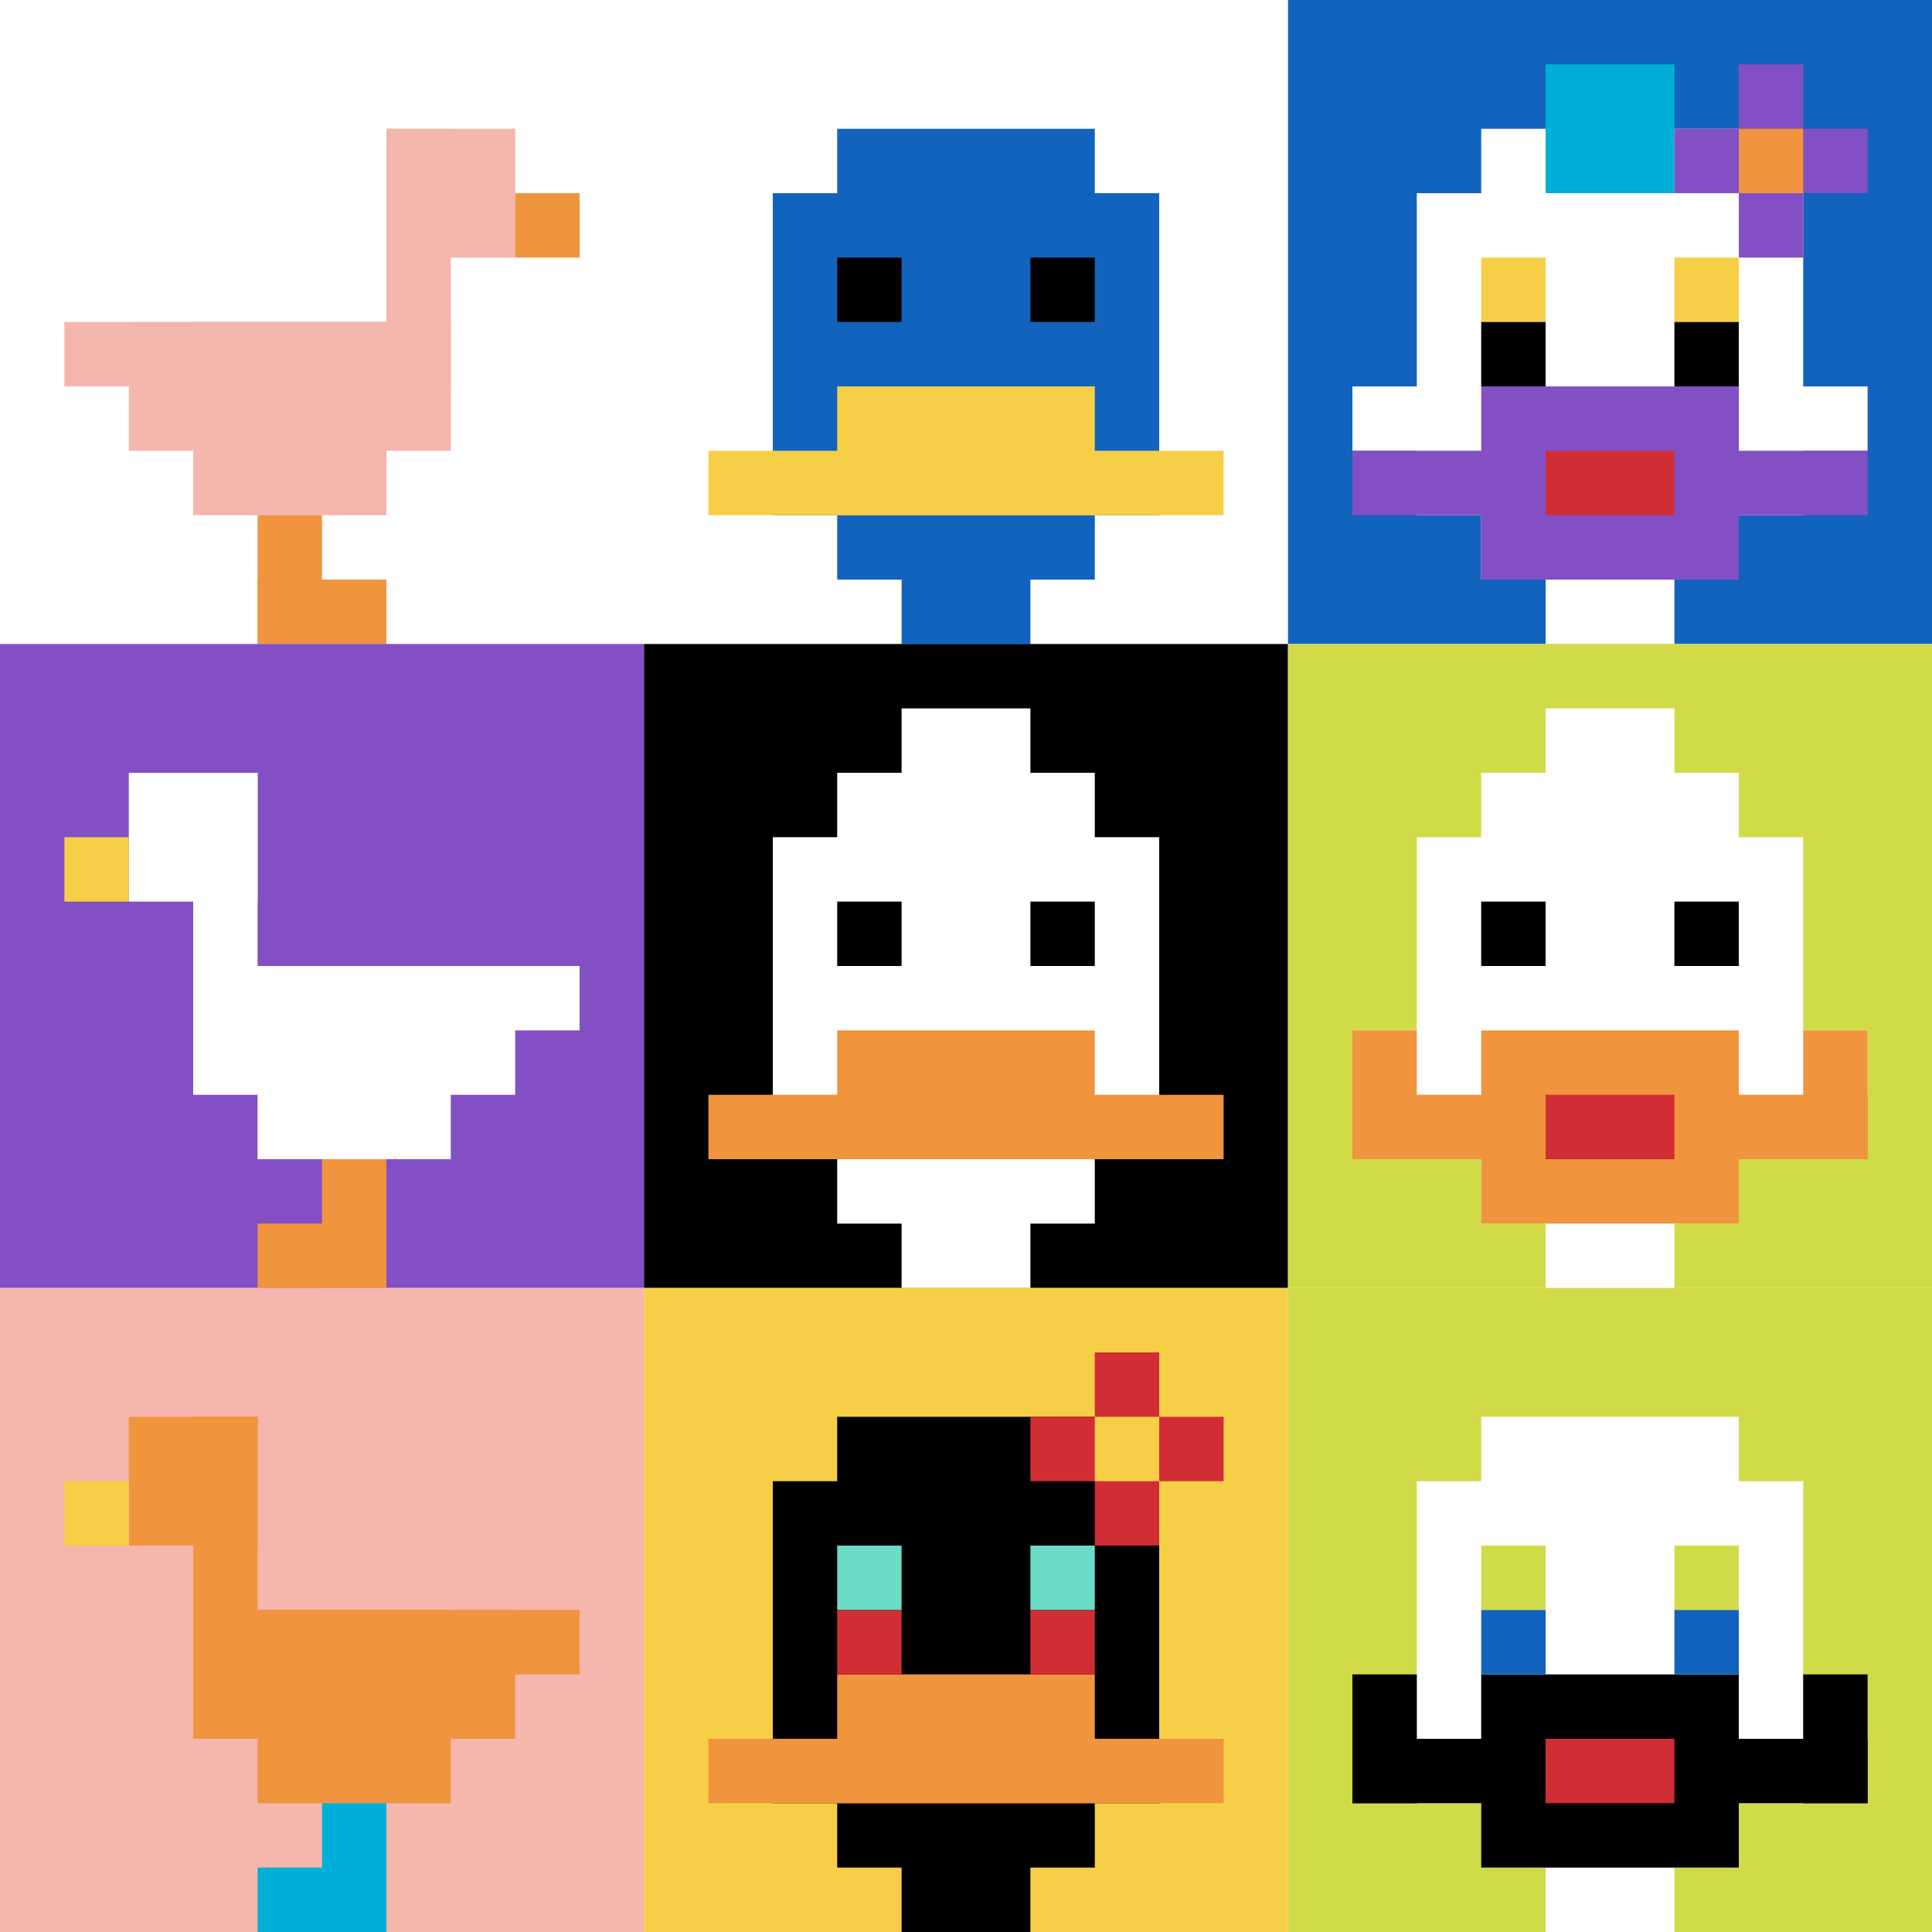 <svg xmlns="http://www.w3.org/2000/svg" version="1.1" width="750" height="750"><title>'goose-pfp-742345' by Dmitri Cherniak</title><desc>seed=742345
backgroundColor=#ffffff
padding=20
innerPadding=0
timeout=500
dimension=3
border=false
Save=function(){return n.handleSave()}
frame=1

Rendered at Mon Sep 16 2024 00:04:20 GMT+0800 (台北標準時間)
Generated in 1ms
</desc><defs></defs><rect width="100%" height="100%" fill="#ffffff"></rect><g><g id="0-0"><rect x="0" y="0" height="250" width="250" fill="#ffffff"></rect><g><rect id="0-0-6-2-2-2" x="150" y="50" width="50" height="50" fill="#F4B6AD"></rect><rect id="0-0-6-2-1-4" x="150" y="50" width="25" height="100" fill="#F4B6AD"></rect><rect id="0-0-1-5-5-1" x="25" y="125" width="125" height="25" fill="#F4B6AD"></rect><rect id="0-0-2-5-5-2" x="50" y="125" width="125" height="50" fill="#F4B6AD"></rect><rect id="0-0-3-5-3-3" x="75" y="125" width="75" height="75" fill="#F4B6AD"></rect><rect id="0-0-8-3-1-1" x="200" y="75" width="25" height="25" fill="#F0943E"></rect><rect id="0-0-4-8-1-2" x="100" y="200" width="25" height="50" fill="#F0943E"></rect><rect id="0-0-4-9-2-1" x="100" y="225" width="50" height="25" fill="#F0943E"></rect></g><rect x="0" y="0" stroke="white" stroke-width="0" height="250" width="250" fill="none"></rect></g><g id="1-0"><rect x="250" y="0" height="250" width="250" fill="#ffffff"></rect><g><rect id="250-0-3-2-4-7" x="325" y="50" width="100" height="175" fill="#1263BD"></rect><rect id="250-0-2-3-6-5" x="300" y="75" width="150" height="125" fill="#1263BD"></rect><rect id="250-0-4-8-2-2" x="350" y="200" width="50" height="50" fill="#1263BD"></rect><rect id="250-0-1-7-8-1" x="275" y="175" width="200" height="25" fill="#F7CF46"></rect><rect id="250-0-3-6-4-2" x="325" y="150" width="100" height="50" fill="#F7CF46"></rect><rect id="250-0-3-4-1-1" x="325" y="100" width="25" height="25" fill="#000000"></rect><rect id="250-0-6-4-1-1" x="400" y="100" width="25" height="25" fill="#000000"></rect></g><rect x="250" y="0" stroke="white" stroke-width="0" height="250" width="250" fill="none"></rect></g><g id="2-0"><rect x="500" y="0" height="250" width="250" fill="#1263BD"></rect><g><rect id="500-0-3-2-4-7" x="575" y="50" width="100" height="175" fill="#ffffff"></rect><rect id="500-0-2-3-6-5" x="550" y="75" width="150" height="125" fill="#ffffff"></rect><rect id="500-0-4-8-2-2" x="600" y="200" width="50" height="50" fill="#ffffff"></rect><rect id="500-0-1-6-8-1" x="525" y="150" width="200" height="25" fill="#ffffff"></rect><rect id="500-0-1-7-8-1" x="525" y="175" width="200" height="25" fill="#834FC4"></rect><rect id="500-0-3-6-4-3" x="575" y="150" width="100" height="75" fill="#834FC4"></rect><rect id="500-0-4-7-2-1" x="600" y="175" width="50" height="25" fill="#D12D35"></rect><rect id="500-0-3-4-1-1" x="575" y="100" width="25" height="25" fill="#F7CF46"></rect><rect id="500-0-6-4-1-1" x="650" y="100" width="25" height="25" fill="#F7CF46"></rect><rect id="500-0-3-5-1-1" x="575" y="125" width="25" height="25" fill="#000000"></rect><rect id="500-0-6-5-1-1" x="650" y="125" width="25" height="25" fill="#000000"></rect><rect id="500-0-4-1-2-2" x="600" y="25" width="50" height="50" fill="#00AFD7"></rect><rect id="500-0-6-2-3-1" x="650" y="50" width="75" height="25" fill="#834FC4"></rect><rect id="500-0-7-1-1-3" x="675" y="25" width="25" height="75" fill="#834FC4"></rect><rect id="500-0-7-2-1-1" x="675" y="50" width="25" height="25" fill="#F0943E"></rect></g><rect x="500" y="0" stroke="white" stroke-width="0" height="250" width="250" fill="none"></rect></g><g id="0-1"><rect x="0" y="250" height="250" width="250" fill="#834FC4"></rect><g><rect id="0-250-2-2-2-2" x="50" y="300" width="50" height="50" fill="#ffffff"></rect><rect id="0-250-3-2-1-4" x="75" y="300" width="25" height="100" fill="#ffffff"></rect><rect id="0-250-4-5-5-1" x="100" y="375" width="125" height="25" fill="#ffffff"></rect><rect id="0-250-3-5-5-2" x="75" y="375" width="125" height="50" fill="#ffffff"></rect><rect id="0-250-4-5-3-3" x="100" y="375" width="75" height="75" fill="#ffffff"></rect><rect id="0-250-1-3-1-1" x="25" y="325" width="25" height="25" fill="#F7CF46"></rect><rect id="0-250-5-8-1-2" x="125" y="450" width="25" height="50" fill="#F0943E"></rect><rect id="0-250-4-9-2-1" x="100" y="475" width="50" height="25" fill="#F0943E"></rect></g><rect x="0" y="250" stroke="white" stroke-width="0" height="250" width="250" fill="none"></rect></g><g id="1-1"><rect x="250" y="250" height="250" width="250" fill="#000000"></rect><g><rect id="250-250-3-2-4-7" x="325" y="300" width="100" height="175" fill="#ffffff"></rect><rect id="250-250-2-3-6-5" x="300" y="325" width="150" height="125" fill="#ffffff"></rect><rect id="250-250-4-8-2-2" x="350" y="450" width="50" height="50" fill="#ffffff"></rect><rect id="250-250-1-7-8-1" x="275" y="425" width="200" height="25" fill="#F0943E"></rect><rect id="250-250-3-6-4-2" x="325" y="400" width="100" height="50" fill="#F0943E"></rect><rect id="250-250-3-4-1-1" x="325" y="350" width="25" height="25" fill="#000000"></rect><rect id="250-250-6-4-1-1" x="400" y="350" width="25" height="25" fill="#000000"></rect><rect id="250-250-4-1-2-2" x="350" y="275" width="50" height="50" fill="#ffffff"></rect></g><rect x="250" y="250" stroke="white" stroke-width="0" height="250" width="250" fill="none"></rect></g><g id="2-1"><rect x="500" y="250" height="250" width="250" fill="#D1DB47"></rect><g><rect id="500-250-3-2-4-7" x="575" y="300" width="100" height="175" fill="#ffffff"></rect><rect id="500-250-2-3-6-5" x="550" y="325" width="150" height="125" fill="#ffffff"></rect><rect id="500-250-4-8-2-2" x="600" y="450" width="50" height="50" fill="#ffffff"></rect><rect id="500-250-1-6-8-1" x="525" y="400" width="200" height="25" fill="#ffffff"></rect><rect id="500-250-1-7-8-1" x="525" y="425" width="200" height="25" fill="#F0943E"></rect><rect id="500-250-3-6-4-3" x="575" y="400" width="100" height="75" fill="#F0943E"></rect><rect id="500-250-4-7-2-1" x="600" y="425" width="50" height="25" fill="#D12D35"></rect><rect id="500-250-1-6-1-2" x="525" y="400" width="25" height="50" fill="#F0943E"></rect><rect id="500-250-8-6-1-2" x="700" y="400" width="25" height="50" fill="#F0943E"></rect><rect id="500-250-3-4-1-1" x="575" y="350" width="25" height="25" fill="#000000"></rect><rect id="500-250-6-4-1-1" x="650" y="350" width="25" height="25" fill="#000000"></rect><rect id="500-250-4-1-2-2" x="600" y="275" width="50" height="50" fill="#ffffff"></rect></g><rect x="500" y="250" stroke="white" stroke-width="0" height="250" width="250" fill="none"></rect></g><g id="0-2"><rect x="0" y="500" height="250" width="250" fill="#F4B6AD"></rect><g><rect id="0-500-2-2-2-2" x="50" y="550" width="50" height="50" fill="#F0943E"></rect><rect id="0-500-3-2-1-4" x="75" y="550" width="25" height="100" fill="#F0943E"></rect><rect id="0-500-4-5-5-1" x="100" y="625" width="125" height="25" fill="#F0943E"></rect><rect id="0-500-3-5-5-2" x="75" y="625" width="125" height="50" fill="#F0943E"></rect><rect id="0-500-4-5-3-3" x="100" y="625" width="75" height="75" fill="#F0943E"></rect><rect id="0-500-1-3-1-1" x="25" y="575" width="25" height="25" fill="#F7CF46"></rect><rect id="0-500-5-8-1-2" x="125" y="700" width="25" height="50" fill="#00AFD7"></rect><rect id="0-500-4-9-2-1" x="100" y="725" width="50" height="25" fill="#00AFD7"></rect></g><rect x="0" y="500" stroke="white" stroke-width="0" height="250" width="250" fill="none"></rect></g><g id="1-2"><rect x="250" y="500" height="250" width="250" fill="#F7CF46"></rect><g><rect id="250-500-3-2-4-7" x="325" y="550" width="100" height="175" fill="#000000"></rect><rect id="250-500-2-3-6-5" x="300" y="575" width="150" height="125" fill="#000000"></rect><rect id="250-500-4-8-2-2" x="350" y="700" width="50" height="50" fill="#000000"></rect><rect id="250-500-1-7-8-1" x="275" y="675" width="200" height="25" fill="#F0943E"></rect><rect id="250-500-3-6-4-2" x="325" y="650" width="100" height="50" fill="#F0943E"></rect><rect id="250-500-3-4-1-1" x="325" y="600" width="25" height="25" fill="#6BDCC5"></rect><rect id="250-500-6-4-1-1" x="400" y="600" width="25" height="25" fill="#6BDCC5"></rect><rect id="250-500-3-5-1-1" x="325" y="625" width="25" height="25" fill="#D12D35"></rect><rect id="250-500-6-5-1-1" x="400" y="625" width="25" height="25" fill="#D12D35"></rect><rect id="250-500-6-2-3-1" x="400" y="550" width="75" height="25" fill="#D12D35"></rect><rect id="250-500-7-1-1-3" x="425" y="525" width="25" height="75" fill="#D12D35"></rect><rect id="250-500-7-2-1-1" x="425" y="550" width="25" height="25" fill="#F7CF46"></rect></g><rect x="250" y="500" stroke="white" stroke-width="0" height="250" width="250" fill="none"></rect></g><g id="2-2"><rect x="500" y="500" height="250" width="250" fill="#D1DB47"></rect><g><rect id="500-500-3-2-4-7" x="575" y="550" width="100" height="175" fill="#ffffff"></rect><rect id="500-500-2-3-6-5" x="550" y="575" width="150" height="125" fill="#ffffff"></rect><rect id="500-500-4-8-2-2" x="600" y="700" width="50" height="50" fill="#ffffff"></rect><rect id="500-500-1-7-8-1" x="525" y="675" width="200" height="25" fill="#000000"></rect><rect id="500-500-3-6-4-3" x="575" y="650" width="100" height="75" fill="#000000"></rect><rect id="500-500-4-7-2-1" x="600" y="675" width="50" height="25" fill="#D12D35"></rect><rect id="500-500-1-6-1-2" x="525" y="650" width="25" height="50" fill="#000000"></rect><rect id="500-500-8-6-1-2" x="700" y="650" width="25" height="50" fill="#000000"></rect><rect id="500-500-3-4-1-1" x="575" y="600" width="25" height="25" fill="#D1DB47"></rect><rect id="500-500-6-4-1-1" x="650" y="600" width="25" height="25" fill="#D1DB47"></rect><rect id="500-500-3-5-1-1" x="575" y="625" width="25" height="25" fill="#1263BD"></rect><rect id="500-500-6-5-1-1" x="650" y="625" width="25" height="25" fill="#1263BD"></rect></g><rect x="500" y="500" stroke="white" stroke-width="0" height="250" width="250" fill="none"></rect></g></g></svg>